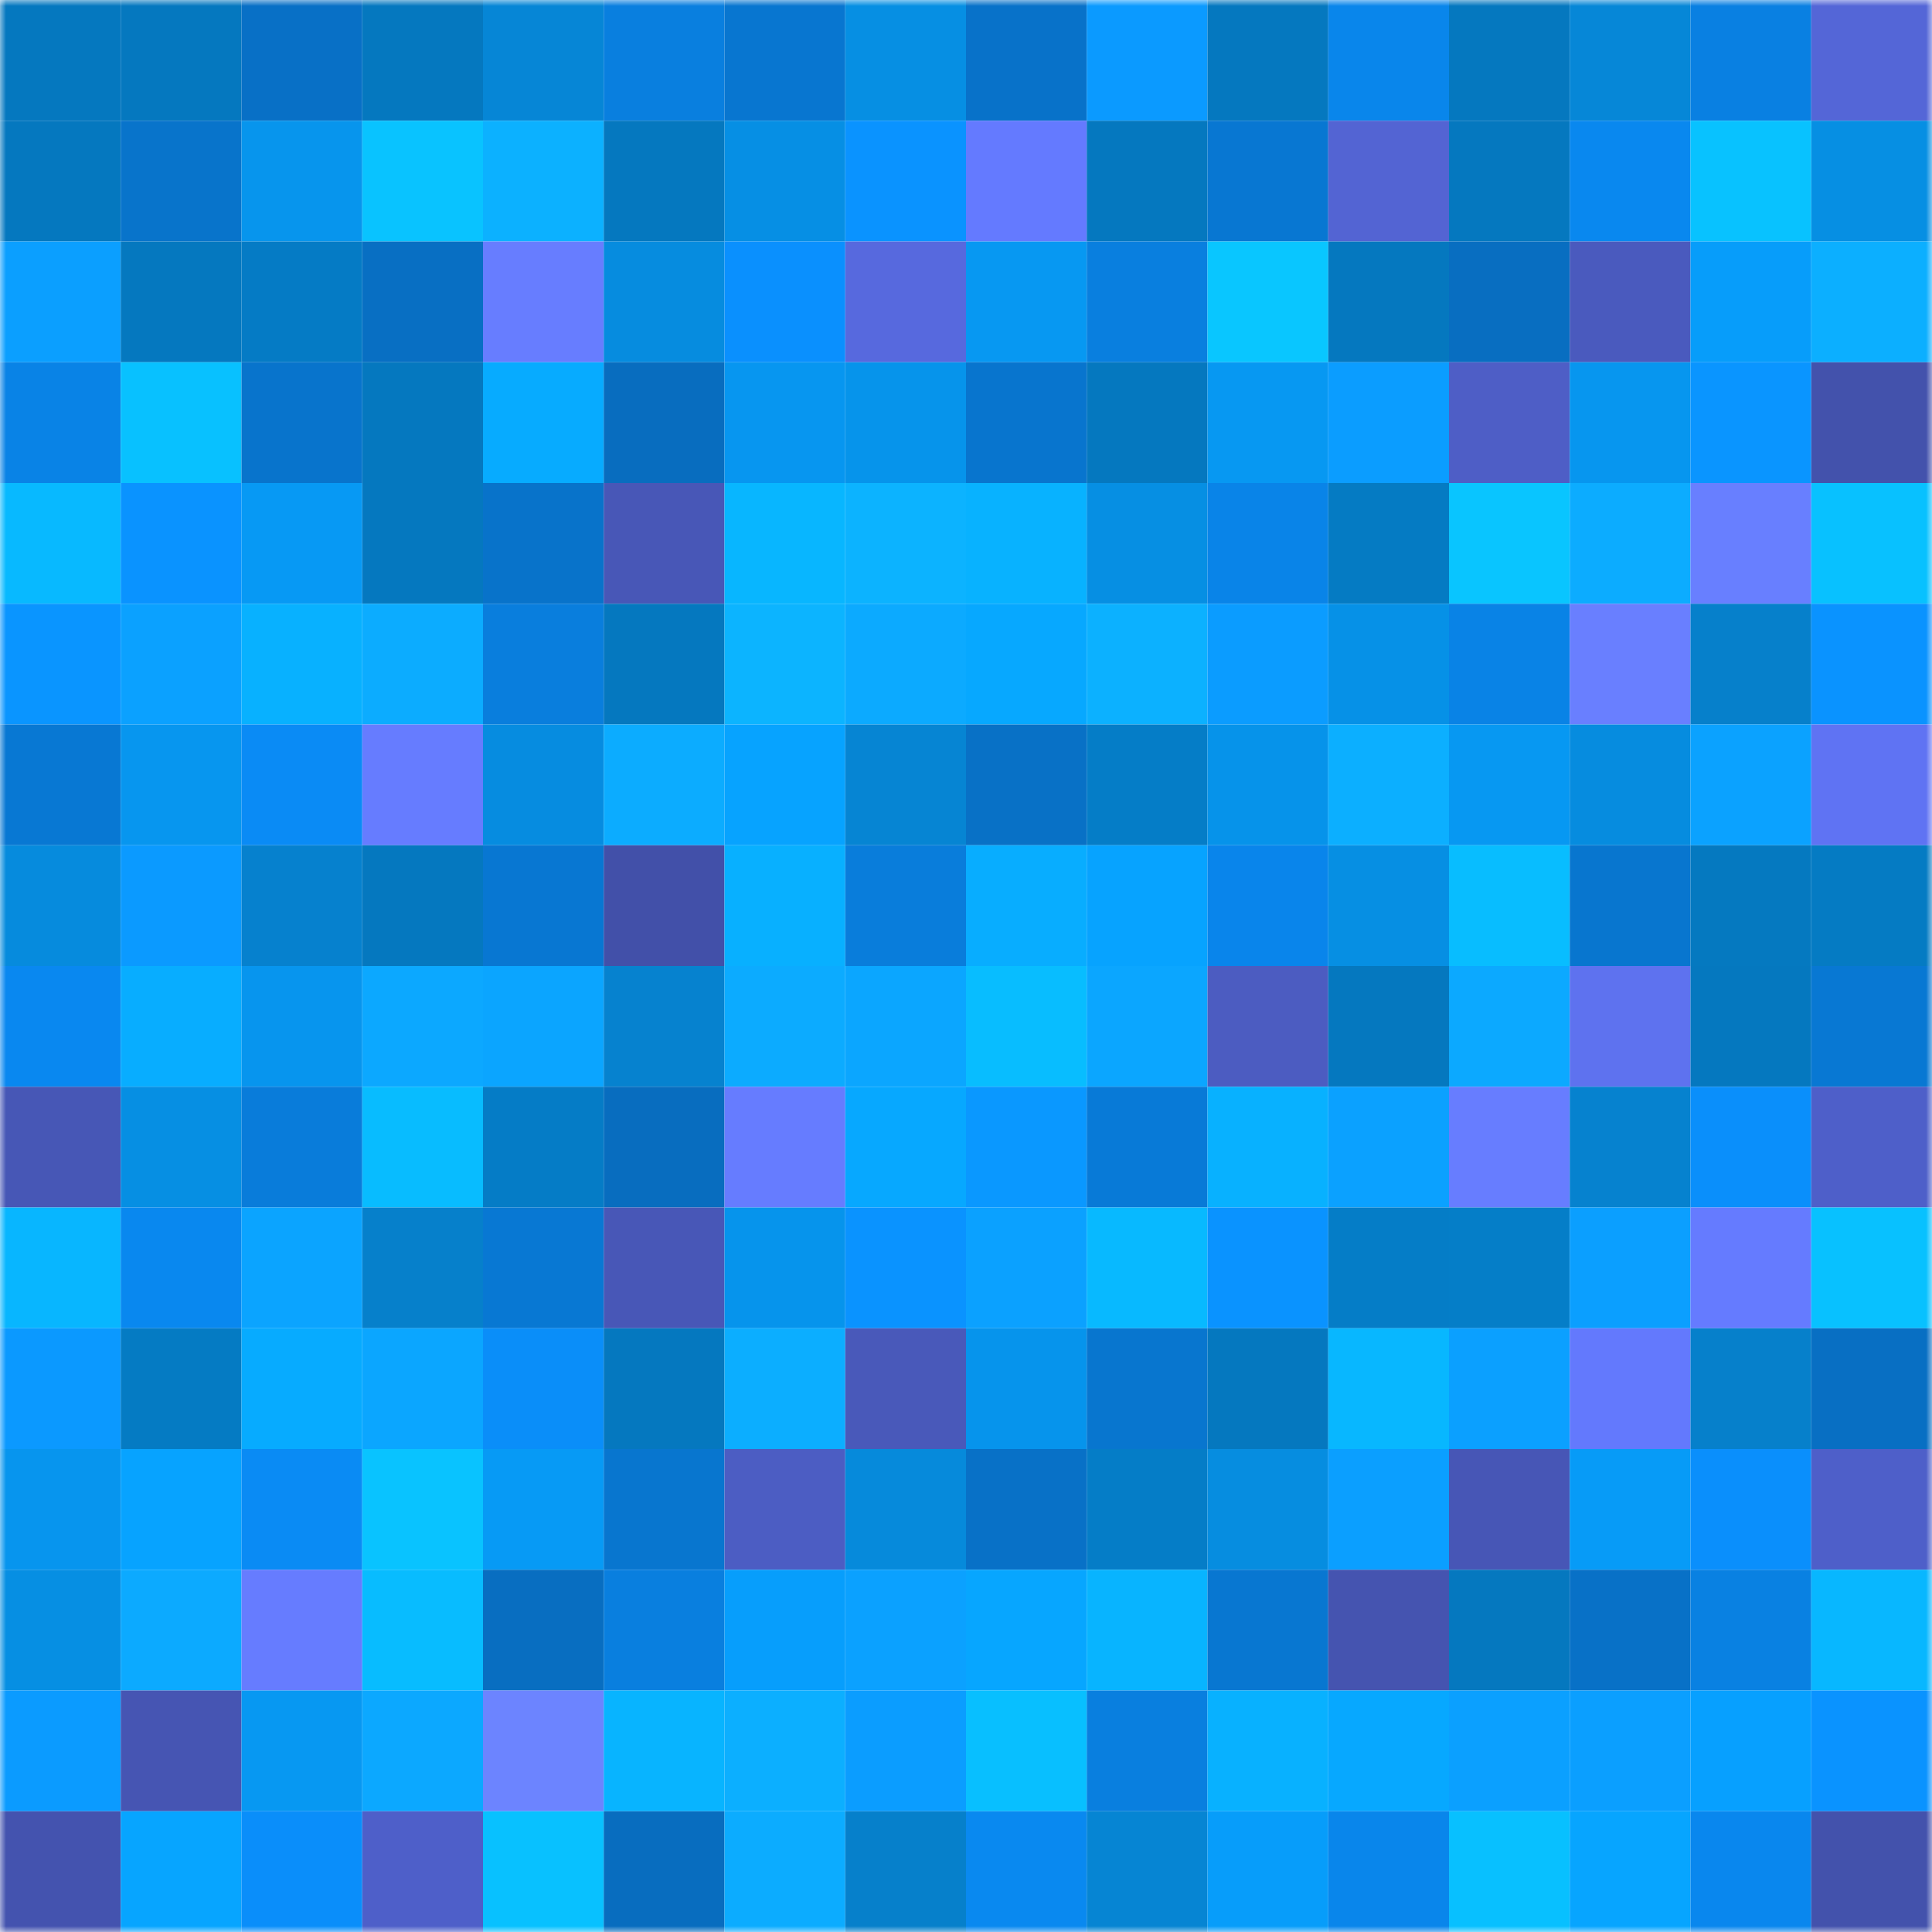 <svg viewBox="0 0 160 160" fill="none" role="img" xmlns="http://www.w3.org/2000/svg" width="240" height="240" name="ens%2Cunixorn.eth"><mask id="1664622388" mask-type="alpha" maskUnits="userSpaceOnUse" x="0" y="0" width="160" height="160"><rect width="160" height="160" fill="#FFFFFF"></rect></mask><g mask="url(#1664622388)"><rect x="0" y="0" width="10" height="10" fill="#0578bf"></rect><rect x="10" y="0" width="10" height="10" fill="#0578bf"></rect><rect x="20" y="0" width="10" height="10" fill="#0870c6"></rect><rect x="30" y="0" width="10" height="10" fill="#0578bf"></rect><rect x="40" y="0" width="10" height="10" fill="#0686d6"></rect><rect x="50" y="0" width="10" height="10" fill="#097fdf"></rect><rect x="60" y="0" width="10" height="10" fill="#0876d0"></rect><rect x="70" y="0" width="10" height="10" fill="#068fe3"></rect><rect x="80" y="0" width="10" height="10" fill="#0872c9"></rect><rect x="90" y="0" width="10" height="10" fill="#0b9aff"></rect><rect x="100" y="0" width="10" height="10" fill="#0578bf"></rect><rect x="110" y="0" width="10" height="10" fill="#0986eb"></rect><rect x="120" y="0" width="10" height="10" fill="#0578bf"></rect><rect x="130" y="0" width="10" height="10" fill="#0687d7"></rect><rect x="140" y="0" width="10" height="10" fill="#0980e2"></rect><rect x="150" y="0" width="10" height="10" fill="#5466d7"></rect><rect x="0" y="10" width="10" height="10" fill="#0578bf"></rect><rect x="10" y="10" width="10" height="10" fill="#0874cb"></rect><rect x="20" y="10" width="10" height="10" fill="#0795ed"></rect><rect x="30" y="10" width="10" height="10" fill="#09c3ff"></rect><rect x="40" y="10" width="10" height="10" fill="#0cb1ff"></rect><rect x="50" y="10" width="10" height="10" fill="#0578bf"></rect><rect x="60" y="10" width="10" height="10" fill="#068fe4"></rect><rect x="70" y="10" width="10" height="10" fill="#0a93ff"></rect><rect x="80" y="10" width="10" height="10" fill="#647aff"></rect><rect x="90" y="10" width="10" height="10" fill="#0578bf"></rect><rect x="100" y="10" width="10" height="10" fill="#0877d2"></rect><rect x="110" y="10" width="10" height="10" fill="#5364d3"></rect><rect x="120" y="10" width="10" height="10" fill="#0578bf"></rect><rect x="130" y="10" width="10" height="10" fill="#0988ef"></rect><rect x="140" y="10" width="10" height="10" fill="#08c2ff"></rect><rect x="150" y="10" width="10" height="10" fill="#068fe3"></rect><rect x="0" y="20" width="10" height="10" fill="#0b9fff"></rect><rect x="10" y="20" width="10" height="10" fill="#0578bf"></rect><rect x="20" y="20" width="10" height="10" fill="#057bc5"></rect><rect x="30" y="20" width="10" height="10" fill="#086fc3"></rect><rect x="40" y="20" width="10" height="10" fill="#677dff"></rect><rect x="50" y="20" width="10" height="10" fill="#068cdf"></rect><rect x="60" y="20" width="10" height="10" fill="#0a90fe"></rect><rect x="70" y="20" width="10" height="10" fill="#5769de"></rect><rect x="80" y="20" width="10" height="10" fill="#0798f2"></rect><rect x="90" y="20" width="10" height="10" fill="#097fdf"></rect><rect x="100" y="20" width="10" height="10" fill="#09c6ff"></rect><rect x="110" y="20" width="10" height="10" fill="#0578bf"></rect><rect x="120" y="20" width="10" height="10" fill="#086ec1"></rect><rect x="130" y="20" width="10" height="10" fill="#4a5abe"></rect><rect x="140" y="20" width="10" height="10" fill="#079dfa"></rect><rect x="150" y="20" width="10" height="10" fill="#0cafff"></rect><rect x="0" y="30" width="10" height="10" fill="#0983e6"></rect><rect x="10" y="30" width="10" height="10" fill="#08c1ff"></rect><rect x="20" y="30" width="10" height="10" fill="#0874cc"></rect><rect x="30" y="30" width="10" height="10" fill="#0578bf"></rect><rect x="40" y="30" width="10" height="10" fill="#07abff"></rect><rect x="50" y="30" width="10" height="10" fill="#086dbf"></rect><rect x="60" y="30" width="10" height="10" fill="#0796f0"></rect><rect x="70" y="30" width="10" height="10" fill="#0694eb"></rect><rect x="80" y="30" width="10" height="10" fill="#0875ce"></rect><rect x="90" y="30" width="10" height="10" fill="#0578bf"></rect><rect x="100" y="30" width="10" height="10" fill="#0798f2"></rect><rect x="110" y="30" width="10" height="10" fill="#0b9dff"></rect><rect x="120" y="30" width="10" height="10" fill="#4e5ec6"></rect><rect x="130" y="30" width="10" height="10" fill="#0796ef"></rect><rect x="140" y="30" width="10" height="10" fill="#0a95ff"></rect><rect x="150" y="30" width="10" height="10" fill="#4352ac"></rect><rect x="0" y="40" width="10" height="10" fill="#08b9ff"></rect><rect x="10" y="40" width="10" height="10" fill="#0a93ff"></rect><rect x="20" y="40" width="10" height="10" fill="#0799f4"></rect><rect x="30" y="40" width="10" height="10" fill="#0578bf"></rect><rect x="40" y="40" width="10" height="10" fill="#0873ca"></rect><rect x="50" y="40" width="10" height="10" fill="#4857b7"></rect><rect x="60" y="40" width="10" height="10" fill="#08b6ff"></rect><rect x="70" y="40" width="10" height="10" fill="#0cb3ff"></rect><rect x="80" y="40" width="10" height="10" fill="#08b2ff"></rect><rect x="90" y="40" width="10" height="10" fill="#068fe3"></rect><rect x="100" y="40" width="10" height="10" fill="#0984e8"></rect><rect x="110" y="40" width="10" height="10" fill="#057bc3"></rect><rect x="120" y="40" width="10" height="10" fill="#09c5ff"></rect><rect x="130" y="40" width="10" height="10" fill="#0cacff"></rect><rect x="140" y="40" width="10" height="10" fill="#687fff"></rect><rect x="150" y="40" width="10" height="10" fill="#08c1ff"></rect><rect x="0" y="50" width="10" height="10" fill="#0a95ff"></rect><rect x="10" y="50" width="10" height="10" fill="#0ba1ff"></rect><rect x="20" y="50" width="10" height="10" fill="#08b1ff"></rect><rect x="30" y="50" width="10" height="10" fill="#0cacff"></rect><rect x="40" y="50" width="10" height="10" fill="#097edd"></rect><rect x="50" y="50" width="10" height="10" fill="#0578bf"></rect><rect x="60" y="50" width="10" height="10" fill="#0cb4ff"></rect><rect x="70" y="50" width="10" height="10" fill="#0caaff"></rect><rect x="80" y="50" width="10" height="10" fill="#07a8ff"></rect><rect x="90" y="50" width="10" height="10" fill="#0cb1ff"></rect><rect x="100" y="50" width="10" height="10" fill="#0b9cff"></rect><rect x="110" y="50" width="10" height="10" fill="#0691e7"></rect><rect x="120" y="50" width="10" height="10" fill="#0983e6"></rect><rect x="130" y="50" width="10" height="10" fill="#697fff"></rect><rect x="140" y="50" width="10" height="10" fill="#0680cb"></rect><rect x="150" y="50" width="10" height="10" fill="#0a93ff"></rect><rect x="0" y="60" width="10" height="10" fill="#0878d3"></rect><rect x="10" y="60" width="10" height="10" fill="#0796ef"></rect><rect x="20" y="60" width="10" height="10" fill="#0a8bf5"></rect><rect x="30" y="60" width="10" height="10" fill="#667cff"></rect><rect x="40" y="60" width="10" height="10" fill="#068ce0"></rect><rect x="50" y="60" width="10" height="10" fill="#0cacff"></rect><rect x="60" y="60" width="10" height="10" fill="#07a3ff"></rect><rect x="70" y="60" width="10" height="10" fill="#0685d3"></rect><rect x="80" y="60" width="10" height="10" fill="#0871c6"></rect><rect x="90" y="60" width="10" height="10" fill="#057dc7"></rect><rect x="100" y="60" width="10" height="10" fill="#0693ea"></rect><rect x="110" y="60" width="10" height="10" fill="#0cafff"></rect><rect x="120" y="60" width="10" height="10" fill="#0798f2"></rect><rect x="130" y="60" width="10" height="10" fill="#068cdf"></rect><rect x="140" y="60" width="10" height="10" fill="#0ba2ff"></rect><rect x="150" y="60" width="10" height="10" fill="#5f73f3"></rect><rect x="0" y="70" width="10" height="10" fill="#068bdd"></rect><rect x="10" y="70" width="10" height="10" fill="#0b9aff"></rect><rect x="20" y="70" width="10" height="10" fill="#0681ce"></rect><rect x="30" y="70" width="10" height="10" fill="#0578bf"></rect><rect x="40" y="70" width="10" height="10" fill="#0877d2"></rect><rect x="50" y="70" width="10" height="10" fill="#4250a9"></rect><rect x="60" y="70" width="10" height="10" fill="#08b0ff"></rect><rect x="70" y="70" width="10" height="10" fill="#097ddb"></rect><rect x="80" y="70" width="10" height="10" fill="#08adff"></rect><rect x="90" y="70" width="10" height="10" fill="#07a3ff"></rect><rect x="100" y="70" width="10" height="10" fill="#0985eb"></rect><rect x="110" y="70" width="10" height="10" fill="#068fe3"></rect><rect x="120" y="70" width="10" height="10" fill="#08bdff"></rect><rect x="130" y="70" width="10" height="10" fill="#0876cf"></rect><rect x="140" y="70" width="10" height="10" fill="#0579c0"></rect><rect x="150" y="70" width="10" height="10" fill="#057bc3"></rect><rect x="0" y="80" width="10" height="10" fill="#0988f0"></rect><rect x="10" y="80" width="10" height="10" fill="#08adff"></rect><rect x="20" y="80" width="10" height="10" fill="#0795ee"></rect><rect x="30" y="80" width="10" height="10" fill="#0ca8ff"></rect><rect x="40" y="80" width="10" height="10" fill="#0ba5ff"></rect><rect x="50" y="80" width="10" height="10" fill="#0682cf"></rect><rect x="60" y="80" width="10" height="10" fill="#0cabff"></rect><rect x="70" y="80" width="10" height="10" fill="#0ba6ff"></rect><rect x="80" y="80" width="10" height="10" fill="#08bdff"></rect><rect x="90" y="80" width="10" height="10" fill="#0ba6ff"></rect><rect x="100" y="80" width="10" height="10" fill="#4c5cc1"></rect><rect x="110" y="80" width="10" height="10" fill="#0578bf"></rect><rect x="120" y="80" width="10" height="10" fill="#0ca9ff"></rect><rect x="130" y="80" width="10" height="10" fill="#5e72ef"></rect><rect x="140" y="80" width="10" height="10" fill="#0578bf"></rect><rect x="150" y="80" width="10" height="10" fill="#0878d3"></rect><rect x="0" y="90" width="10" height="10" fill="#4757b6"></rect><rect x="10" y="90" width="10" height="10" fill="#068fe3"></rect><rect x="20" y="90" width="10" height="10" fill="#097cda"></rect><rect x="30" y="90" width="10" height="10" fill="#08bcff"></rect><rect x="40" y="90" width="10" height="10" fill="#057cc6"></rect><rect x="50" y="90" width="10" height="10" fill="#086dbf"></rect><rect x="60" y="90" width="10" height="10" fill="#667cff"></rect><rect x="70" y="90" width="10" height="10" fill="#07a8ff"></rect><rect x="80" y="90" width="10" height="10" fill="#0a98ff"></rect><rect x="90" y="90" width="10" height="10" fill="#087ad7"></rect><rect x="100" y="90" width="10" height="10" fill="#08b1ff"></rect><rect x="110" y="90" width="10" height="10" fill="#0ba1ff"></rect><rect x="120" y="90" width="10" height="10" fill="#677dff"></rect><rect x="130" y="90" width="10" height="10" fill="#0682cf"></rect><rect x="140" y="90" width="10" height="10" fill="#0a8ffb"></rect><rect x="150" y="90" width="10" height="10" fill="#4e5fc9"></rect><rect x="0" y="100" width="10" height="10" fill="#08b6ff"></rect><rect x="10" y="100" width="10" height="10" fill="#0988ef"></rect><rect x="20" y="100" width="10" height="10" fill="#0ba4ff"></rect><rect x="30" y="100" width="10" height="10" fill="#0680cb"></rect><rect x="40" y="100" width="10" height="10" fill="#0878d3"></rect><rect x="50" y="100" width="10" height="10" fill="#4857b7"></rect><rect x="60" y="100" width="10" height="10" fill="#0694ec"></rect><rect x="70" y="100" width="10" height="10" fill="#0a93ff"></rect><rect x="80" y="100" width="10" height="10" fill="#0ba1ff"></rect><rect x="90" y="100" width="10" height="10" fill="#08b9ff"></rect><rect x="100" y="100" width="10" height="10" fill="#0a93ff"></rect><rect x="110" y="100" width="10" height="10" fill="#057dc7"></rect><rect x="120" y="100" width="10" height="10" fill="#057ec8"></rect><rect x="130" y="100" width="10" height="10" fill="#0b9fff"></rect><rect x="140" y="100" width="10" height="10" fill="#657bff"></rect><rect x="150" y="100" width="10" height="10" fill="#08c1ff"></rect><rect x="0" y="110" width="10" height="10" fill="#0b99ff"></rect><rect x="10" y="110" width="10" height="10" fill="#057bc3"></rect><rect x="20" y="110" width="10" height="10" fill="#07abff"></rect><rect x="30" y="110" width="10" height="10" fill="#0ba6ff"></rect><rect x="40" y="110" width="10" height="10" fill="#0a8ef9"></rect><rect x="50" y="110" width="10" height="10" fill="#0578bf"></rect><rect x="60" y="110" width="10" height="10" fill="#0caeff"></rect><rect x="70" y="110" width="10" height="10" fill="#4959ba"></rect><rect x="80" y="110" width="10" height="10" fill="#0694ec"></rect><rect x="90" y="110" width="10" height="10" fill="#0876cf"></rect><rect x="100" y="110" width="10" height="10" fill="#0578bf"></rect><rect x="110" y="110" width="10" height="10" fill="#08b7ff"></rect><rect x="120" y="110" width="10" height="10" fill="#0ba0ff"></rect><rect x="130" y="110" width="10" height="10" fill="#6379fd"></rect><rect x="140" y="110" width="10" height="10" fill="#0680cb"></rect><rect x="150" y="110" width="10" height="10" fill="#086fc3"></rect><rect x="0" y="120" width="10" height="10" fill="#0795ee"></rect><rect x="10" y="120" width="10" height="10" fill="#07a3ff"></rect><rect x="20" y="120" width="10" height="10" fill="#0a8bf4"></rect><rect x="30" y="120" width="10" height="10" fill="#09c3ff"></rect><rect x="40" y="120" width="10" height="10" fill="#079af5"></rect><rect x="50" y="120" width="10" height="10" fill="#0876cf"></rect><rect x="60" y="120" width="10" height="10" fill="#4c5dc3"></rect><rect x="70" y="120" width="10" height="10" fill="#068adb"></rect><rect x="80" y="120" width="10" height="10" fill="#0871c7"></rect><rect x="90" y="120" width="10" height="10" fill="#057dc7"></rect><rect x="100" y="120" width="10" height="10" fill="#068de0"></rect><rect x="110" y="120" width="10" height="10" fill="#0b9fff"></rect><rect x="120" y="120" width="10" height="10" fill="#4756b6"></rect><rect x="130" y="120" width="10" height="10" fill="#079bf7"></rect><rect x="140" y="120" width="10" height="10" fill="#0a8ffc"></rect><rect x="150" y="120" width="10" height="10" fill="#4e5fc9"></rect><rect x="0" y="130" width="10" height="10" fill="#068fe3"></rect><rect x="10" y="130" width="10" height="10" fill="#0caaff"></rect><rect x="20" y="130" width="10" height="10" fill="#667cff"></rect><rect x="30" y="130" width="10" height="10" fill="#08bcff"></rect><rect x="40" y="130" width="10" height="10" fill="#086ec1"></rect><rect x="50" y="130" width="10" height="10" fill="#097fdf"></rect><rect x="60" y="130" width="10" height="10" fill="#079efc"></rect><rect x="70" y="130" width="10" height="10" fill="#0ba1ff"></rect><rect x="80" y="130" width="10" height="10" fill="#07a6ff"></rect><rect x="90" y="130" width="10" height="10" fill="#08b4ff"></rect><rect x="100" y="130" width="10" height="10" fill="#0877d1"></rect><rect x="110" y="130" width="10" height="10" fill="#4554b0"></rect><rect x="120" y="130" width="10" height="10" fill="#0578bf"></rect><rect x="130" y="130" width="10" height="10" fill="#0871c7"></rect><rect x="140" y="130" width="10" height="10" fill="#0981e2"></rect><rect x="150" y="130" width="10" height="10" fill="#08b7ff"></rect><rect x="0" y="140" width="10" height="10" fill="#0b9bff"></rect><rect x="10" y="140" width="10" height="10" fill="#4655b3"></rect><rect x="20" y="140" width="10" height="10" fill="#0798f2"></rect><rect x="30" y="140" width="10" height="10" fill="#0ca8ff"></rect><rect x="40" y="140" width="10" height="10" fill="#6c84ff"></rect><rect x="50" y="140" width="10" height="10" fill="#08b4ff"></rect><rect x="60" y="140" width="10" height="10" fill="#0cafff"></rect><rect x="70" y="140" width="10" height="10" fill="#0b9dff"></rect><rect x="80" y="140" width="10" height="10" fill="#08bfff"></rect><rect x="90" y="140" width="10" height="10" fill="#097fdf"></rect><rect x="100" y="140" width="10" height="10" fill="#08b1ff"></rect><rect x="110" y="140" width="10" height="10" fill="#07a8ff"></rect><rect x="120" y="140" width="10" height="10" fill="#0ba0ff"></rect><rect x="130" y="140" width="10" height="10" fill="#0b9fff"></rect><rect x="140" y="140" width="10" height="10" fill="#07a0ff"></rect><rect x="150" y="140" width="10" height="10" fill="#0a93ff"></rect><rect x="0" y="150" width="10" height="10" fill="#4453af"></rect><rect x="10" y="150" width="10" height="10" fill="#07a5ff"></rect><rect x="20" y="150" width="10" height="10" fill="#0a8efa"></rect><rect x="30" y="150" width="10" height="10" fill="#4e5fc9"></rect><rect x="40" y="150" width="10" height="10" fill="#08c1ff"></rect><rect x="50" y="150" width="10" height="10" fill="#086dbf"></rect><rect x="60" y="150" width="10" height="10" fill="#0cacff"></rect><rect x="70" y="150" width="10" height="10" fill="#0680cb"></rect><rect x="80" y="150" width="10" height="10" fill="#0989f0"></rect><rect x="90" y="150" width="10" height="10" fill="#0685d3"></rect><rect x="100" y="150" width="10" height="10" fill="#079dfa"></rect><rect x="110" y="150" width="10" height="10" fill="#0986eb"></rect><rect x="120" y="150" width="10" height="10" fill="#08c0ff"></rect><rect x="130" y="150" width="10" height="10" fill="#07a5ff"></rect><rect x="140" y="150" width="10" height="10" fill="#0987ee"></rect><rect x="150" y="150" width="10" height="10" fill="#4352ac"></rect></g></svg>